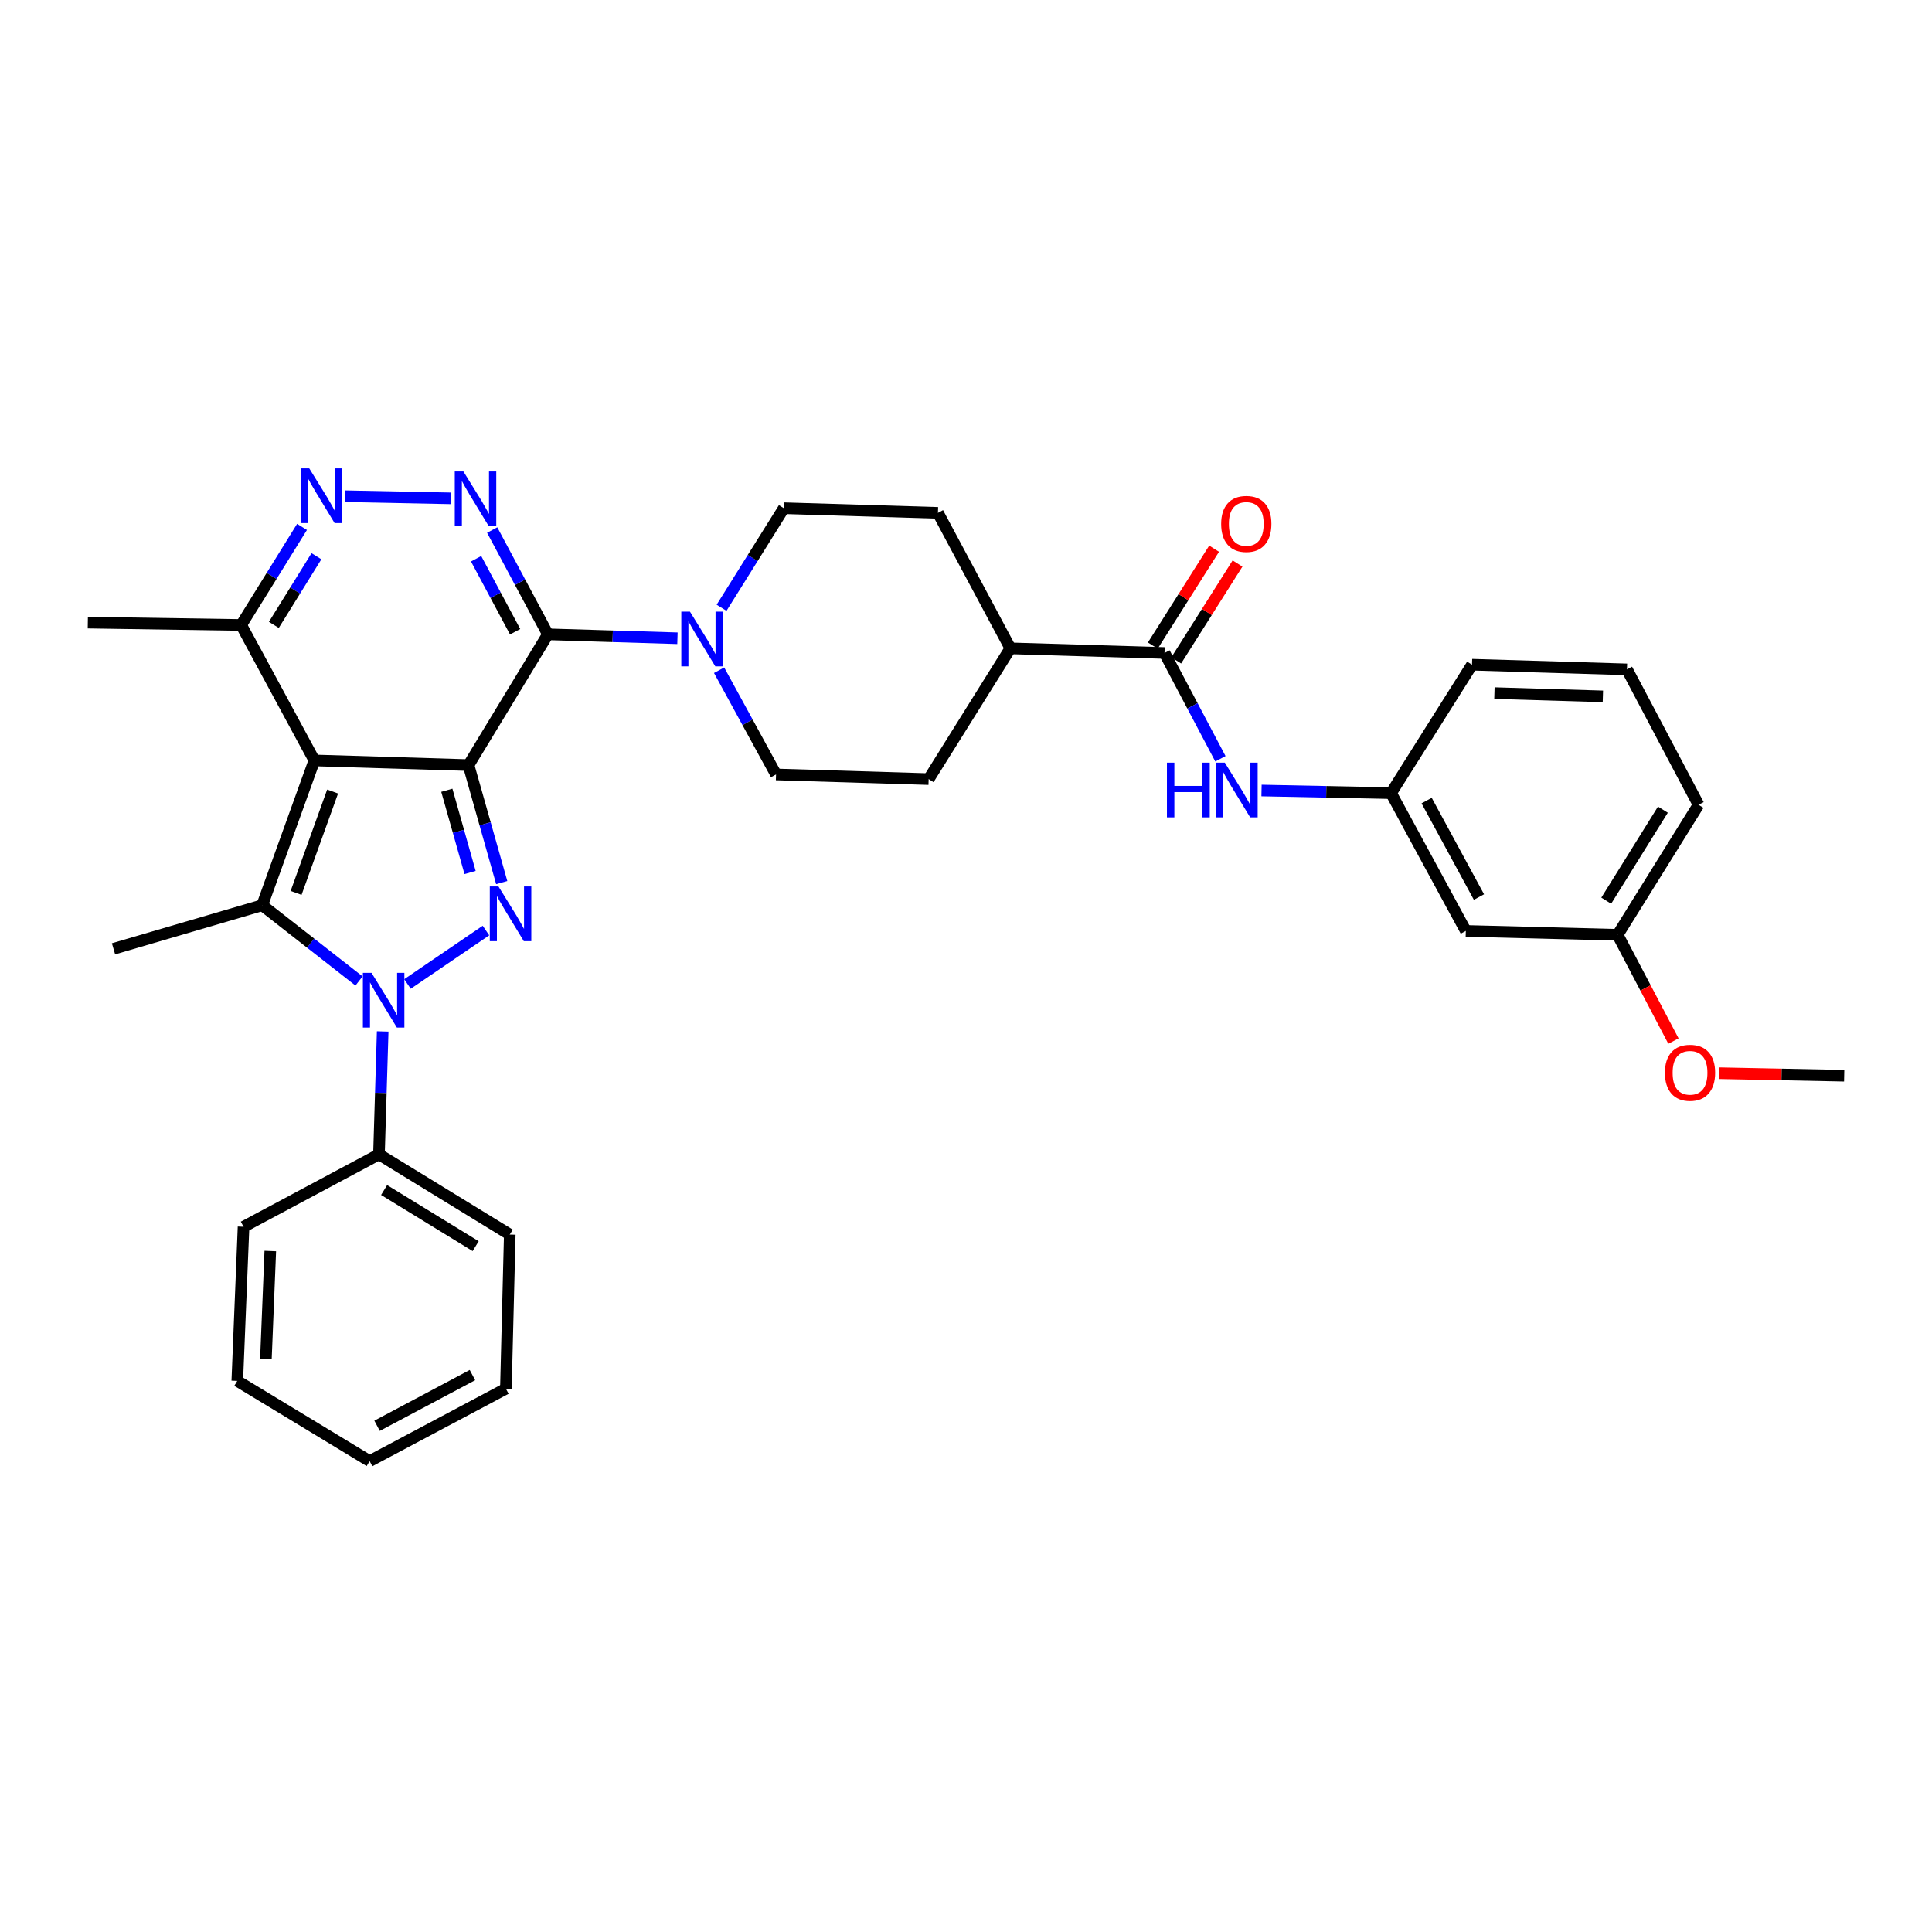 <?xml version='1.0' encoding='iso-8859-1'?>
<svg version='1.1' baseProfile='full'
              xmlns='http://www.w3.org/2000/svg'
                      xmlns:rdkit='http://www.rdkit.org/xml'
                      xmlns:xlink='http://www.w3.org/1999/xlink'
                  xml:space='preserve'
width='1000px' height='1000px' viewBox='0 0 1000 1000'>
<!-- END OF HEADER -->
<rect style='opacity:1.0;fill:#FFFFFF;stroke:none' width='1000' height='1000' x='0' y='0'> </rect>
<path class='bond-0' d='M 242.501,396.025 L 162.718,393.595' style='fill:none;fill-rule:evenodd;stroke:#000000;stroke-width:6px;stroke-linecap:butt;stroke-linejoin:miter;stroke-opacity:1' />
<path class='bond-1' d='M 242.501,396.025 L 251.097,426.426' style='fill:none;fill-rule:evenodd;stroke:#000000;stroke-width:6px;stroke-linecap:butt;stroke-linejoin:miter;stroke-opacity:1' />
<path class='bond-1' d='M 251.097,426.426 L 259.692,456.828' style='fill:none;fill-rule:evenodd;stroke:#0000FF;stroke-width:6px;stroke-linecap:butt;stroke-linejoin:miter;stroke-opacity:1' />
<path class='bond-1' d='M 231.279,409.048 L 237.296,430.328' style='fill:none;fill-rule:evenodd;stroke:#000000;stroke-width:6px;stroke-linecap:butt;stroke-linejoin:miter;stroke-opacity:1' />
<path class='bond-1' d='M 237.296,430.328 L 243.313,451.609' style='fill:none;fill-rule:evenodd;stroke:#0000FF;stroke-width:6px;stroke-linecap:butt;stroke-linejoin:miter;stroke-opacity:1' />
<path class='bond-2' d='M 242.501,396.025 L 283.599,328.314' style='fill:none;fill-rule:evenodd;stroke:#000000;stroke-width:6px;stroke-linecap:butt;stroke-linejoin:miter;stroke-opacity:1' />
<path class='bond-4' d='M 162.718,393.595 L 135.715,468.557' style='fill:none;fill-rule:evenodd;stroke:#000000;stroke-width:6px;stroke-linecap:butt;stroke-linejoin:miter;stroke-opacity:1' />
<path class='bond-4' d='M 172.161,409.7 L 153.259,462.173' style='fill:none;fill-rule:evenodd;stroke:#000000;stroke-width:6px;stroke-linecap:butt;stroke-linejoin:miter;stroke-opacity:1' />
<path class='bond-8' d='M 162.718,393.595 L 124.831,323.485' style='fill:none;fill-rule:evenodd;stroke:#000000;stroke-width:6px;stroke-linecap:butt;stroke-linejoin:miter;stroke-opacity:1' />
<path class='bond-3' d='M 251.535,481.651 L 210.908,509.309' style='fill:none;fill-rule:evenodd;stroke:#0000FF;stroke-width:6px;stroke-linecap:butt;stroke-linejoin:miter;stroke-opacity:1' />
<path class='bond-5' d='M 283.599,328.314 L 269.178,301.329' style='fill:none;fill-rule:evenodd;stroke:#000000;stroke-width:6px;stroke-linecap:butt;stroke-linejoin:miter;stroke-opacity:1' />
<path class='bond-5' d='M 269.178,301.329 L 254.756,274.344' style='fill:none;fill-rule:evenodd;stroke:#0000FF;stroke-width:6px;stroke-linecap:butt;stroke-linejoin:miter;stroke-opacity:1' />
<path class='bond-5' d='M 266.624,326.978 L 256.529,308.089' style='fill:none;fill-rule:evenodd;stroke:#000000;stroke-width:6px;stroke-linecap:butt;stroke-linejoin:miter;stroke-opacity:1' />
<path class='bond-5' d='M 256.529,308.089 L 246.434,289.199' style='fill:none;fill-rule:evenodd;stroke:#0000FF;stroke-width:6px;stroke-linecap:butt;stroke-linejoin:miter;stroke-opacity:1' />
<path class='bond-7' d='M 283.599,328.314 L 317.123,329.335' style='fill:none;fill-rule:evenodd;stroke:#000000;stroke-width:6px;stroke-linecap:butt;stroke-linejoin:miter;stroke-opacity:1' />
<path class='bond-7' d='M 317.123,329.335 L 350.647,330.356' style='fill:none;fill-rule:evenodd;stroke:#0000FF;stroke-width:6px;stroke-linecap:butt;stroke-linejoin:miter;stroke-opacity:1' />
<path class='bond-11' d='M 198.077,533.867 L 197.114,565.684' style='fill:none;fill-rule:evenodd;stroke:#0000FF;stroke-width:6px;stroke-linecap:butt;stroke-linejoin:miter;stroke-opacity:1' />
<path class='bond-11' d='M 197.114,565.684 L 196.152,597.502' style='fill:none;fill-rule:evenodd;stroke:#000000;stroke-width:6px;stroke-linecap:butt;stroke-linejoin:miter;stroke-opacity:1' />
<path class='bond-34' d='M 185.831,507.751 L 160.773,488.154' style='fill:none;fill-rule:evenodd;stroke:#0000FF;stroke-width:6px;stroke-linecap:butt;stroke-linejoin:miter;stroke-opacity:1' />
<path class='bond-34' d='M 160.773,488.154 L 135.715,468.557' style='fill:none;fill-rule:evenodd;stroke:#000000;stroke-width:6px;stroke-linecap:butt;stroke-linejoin:miter;stroke-opacity:1' />
<path class='bond-20' d='M 135.715,468.557 L 58.753,491.106' style='fill:none;fill-rule:evenodd;stroke:#000000;stroke-width:6px;stroke-linecap:butt;stroke-linejoin:miter;stroke-opacity:1' />
<path class='bond-6' d='M 233.391,257.94 L 178.752,256.844' style='fill:none;fill-rule:evenodd;stroke:#0000FF;stroke-width:6px;stroke-linecap:butt;stroke-linejoin:miter;stroke-opacity:1' />
<path class='bond-33' d='M 156.328,272.723 L 140.58,298.104' style='fill:none;fill-rule:evenodd;stroke:#0000FF;stroke-width:6px;stroke-linecap:butt;stroke-linejoin:miter;stroke-opacity:1' />
<path class='bond-33' d='M 140.58,298.104 L 124.831,323.485' style='fill:none;fill-rule:evenodd;stroke:#000000;stroke-width:6px;stroke-linecap:butt;stroke-linejoin:miter;stroke-opacity:1' />
<path class='bond-33' d='M 163.791,287.899 L 152.767,305.666' style='fill:none;fill-rule:evenodd;stroke:#0000FF;stroke-width:6px;stroke-linecap:butt;stroke-linejoin:miter;stroke-opacity:1' />
<path class='bond-33' d='M 152.767,305.666 L 141.742,323.433' style='fill:none;fill-rule:evenodd;stroke:#000000;stroke-width:6px;stroke-linecap:butt;stroke-linejoin:miter;stroke-opacity:1' />
<path class='bond-13' d='M 372.207,346.901 L 386.942,373.877' style='fill:none;fill-rule:evenodd;stroke:#0000FF;stroke-width:6px;stroke-linecap:butt;stroke-linejoin:miter;stroke-opacity:1' />
<path class='bond-13' d='M 386.942,373.877 L 401.676,400.854' style='fill:none;fill-rule:evenodd;stroke:#000000;stroke-width:6px;stroke-linecap:butt;stroke-linejoin:miter;stroke-opacity:1' />
<path class='bond-14' d='M 373.482,314.588 L 389.595,288.814' style='fill:none;fill-rule:evenodd;stroke:#0000FF;stroke-width:6px;stroke-linecap:butt;stroke-linejoin:miter;stroke-opacity:1' />
<path class='bond-14' d='M 389.595,288.814 L 405.708,263.041' style='fill:none;fill-rule:evenodd;stroke:#000000;stroke-width:6px;stroke-linecap:butt;stroke-linejoin:miter;stroke-opacity:1' />
<path class='bond-23' d='M 124.831,323.485 L 45.455,322.274' style='fill:none;fill-rule:evenodd;stroke:#000000;stroke-width:6px;stroke-linecap:butt;stroke-linejoin:miter;stroke-opacity:1' />
<path class='bond-9' d='M 602.754,337.987 L 522.971,335.572' style='fill:none;fill-rule:evenodd;stroke:#000000;stroke-width:6px;stroke-linecap:butt;stroke-linejoin:miter;stroke-opacity:1' />
<path class='bond-10' d='M 602.754,337.987 L 617.22,365.365' style='fill:none;fill-rule:evenodd;stroke:#000000;stroke-width:6px;stroke-linecap:butt;stroke-linejoin:miter;stroke-opacity:1' />
<path class='bond-10' d='M 617.22,365.365 L 631.686,392.744' style='fill:none;fill-rule:evenodd;stroke:#0000FF;stroke-width:6px;stroke-linecap:butt;stroke-linejoin:miter;stroke-opacity:1' />
<path class='bond-16' d='M 608.814,341.821 L 624.678,316.745' style='fill:none;fill-rule:evenodd;stroke:#000000;stroke-width:6px;stroke-linecap:butt;stroke-linejoin:miter;stroke-opacity:1' />
<path class='bond-16' d='M 624.678,316.745 L 640.542,291.669' style='fill:none;fill-rule:evenodd;stroke:#FF0000;stroke-width:6px;stroke-linecap:butt;stroke-linejoin:miter;stroke-opacity:1' />
<path class='bond-16' d='M 596.694,334.153 L 612.558,309.077' style='fill:none;fill-rule:evenodd;stroke:#000000;stroke-width:6px;stroke-linecap:butt;stroke-linejoin:miter;stroke-opacity:1' />
<path class='bond-16' d='M 612.558,309.077 L 628.422,284.001' style='fill:none;fill-rule:evenodd;stroke:#FF0000;stroke-width:6px;stroke-linecap:butt;stroke-linejoin:miter;stroke-opacity:1' />
<path class='bond-15' d='M 652.962,409.167 L 686.486,409.847' style='fill:none;fill-rule:evenodd;stroke:#0000FF;stroke-width:6px;stroke-linecap:butt;stroke-linejoin:miter;stroke-opacity:1' />
<path class='bond-15' d='M 686.486,409.847 L 720.01,410.527' style='fill:none;fill-rule:evenodd;stroke:#000000;stroke-width:6px;stroke-linecap:butt;stroke-linejoin:miter;stroke-opacity:1' />
<path class='bond-26' d='M 196.152,597.502 L 263.855,639.006' style='fill:none;fill-rule:evenodd;stroke:#000000;stroke-width:6px;stroke-linecap:butt;stroke-linejoin:miter;stroke-opacity:1' />
<path class='bond-26' d='M 198.811,615.955 L 246.204,645.008' style='fill:none;fill-rule:evenodd;stroke:#000000;stroke-width:6px;stroke-linecap:butt;stroke-linejoin:miter;stroke-opacity:1' />
<path class='bond-27' d='M 196.152,597.502 L 126.058,634.975' style='fill:none;fill-rule:evenodd;stroke:#000000;stroke-width:6px;stroke-linecap:butt;stroke-linejoin:miter;stroke-opacity:1' />
<path class='bond-12' d='M 522.971,335.572 L 485.482,265.455' style='fill:none;fill-rule:evenodd;stroke:#000000;stroke-width:6px;stroke-linecap:butt;stroke-linejoin:miter;stroke-opacity:1' />
<path class='bond-35' d='M 522.971,335.572 L 480.67,403.268' style='fill:none;fill-rule:evenodd;stroke:#000000;stroke-width:6px;stroke-linecap:butt;stroke-linejoin:miter;stroke-opacity:1' />
<path class='bond-18' d='M 401.676,400.854 L 480.67,403.268' style='fill:none;fill-rule:evenodd;stroke:#000000;stroke-width:6px;stroke-linecap:butt;stroke-linejoin:miter;stroke-opacity:1' />
<path class='bond-19' d='M 405.708,263.041 L 485.482,265.455' style='fill:none;fill-rule:evenodd;stroke:#000000;stroke-width:6px;stroke-linecap:butt;stroke-linejoin:miter;stroke-opacity:1' />
<path class='bond-17' d='M 720.01,410.527 L 758.702,481.847' style='fill:none;fill-rule:evenodd;stroke:#000000;stroke-width:6px;stroke-linecap:butt;stroke-linejoin:miter;stroke-opacity:1' />
<path class='bond-17' d='M 738.42,414.386 L 765.505,464.31' style='fill:none;fill-rule:evenodd;stroke:#000000;stroke-width:6px;stroke-linecap:butt;stroke-linejoin:miter;stroke-opacity:1' />
<path class='bond-25' d='M 720.01,410.527 L 761.913,344.05' style='fill:none;fill-rule:evenodd;stroke:#000000;stroke-width:6px;stroke-linecap:butt;stroke-linejoin:miter;stroke-opacity:1' />
<path class='bond-21' d='M 758.702,481.847 L 837.282,483.863' style='fill:none;fill-rule:evenodd;stroke:#000000;stroke-width:6px;stroke-linecap:butt;stroke-linejoin:miter;stroke-opacity:1' />
<path class='bond-22' d='M 837.282,483.863 L 851.727,511.357' style='fill:none;fill-rule:evenodd;stroke:#000000;stroke-width:6px;stroke-linecap:butt;stroke-linejoin:miter;stroke-opacity:1' />
<path class='bond-22' d='M 851.727,511.357 L 866.173,538.85' style='fill:none;fill-rule:evenodd;stroke:#FF0000;stroke-width:6px;stroke-linecap:butt;stroke-linejoin:miter;stroke-opacity:1' />
<path class='bond-37' d='M 837.282,483.863 L 879.169,416.566' style='fill:none;fill-rule:evenodd;stroke:#000000;stroke-width:6px;stroke-linecap:butt;stroke-linejoin:miter;stroke-opacity:1' />
<path class='bond-37' d='M 831.389,466.19 L 860.71,419.082' style='fill:none;fill-rule:evenodd;stroke:#000000;stroke-width:6px;stroke-linecap:butt;stroke-linejoin:miter;stroke-opacity:1' />
<path class='bond-29' d='M 889.75,555.487 L 922.148,556.14' style='fill:none;fill-rule:evenodd;stroke:#FF0000;stroke-width:6px;stroke-linecap:butt;stroke-linejoin:miter;stroke-opacity:1' />
<path class='bond-29' d='M 922.148,556.14 L 954.545,556.794' style='fill:none;fill-rule:evenodd;stroke:#000000;stroke-width:6px;stroke-linecap:butt;stroke-linejoin:miter;stroke-opacity:1' />
<path class='bond-24' d='M 842.11,346.465 L 761.913,344.05' style='fill:none;fill-rule:evenodd;stroke:#000000;stroke-width:6px;stroke-linecap:butt;stroke-linejoin:miter;stroke-opacity:1' />
<path class='bond-24' d='M 829.649,360.438 L 773.511,358.748' style='fill:none;fill-rule:evenodd;stroke:#000000;stroke-width:6px;stroke-linecap:butt;stroke-linejoin:miter;stroke-opacity:1' />
<path class='bond-28' d='M 842.11,346.465 L 879.169,416.566' style='fill:none;fill-rule:evenodd;stroke:#000000;stroke-width:6px;stroke-linecap:butt;stroke-linejoin:miter;stroke-opacity:1' />
<path class='bond-31' d='M 263.855,639.006 L 261.847,718.789' style='fill:none;fill-rule:evenodd;stroke:#000000;stroke-width:6px;stroke-linecap:butt;stroke-linejoin:miter;stroke-opacity:1' />
<path class='bond-30' d='M 126.058,634.975 L 122.815,714.757' style='fill:none;fill-rule:evenodd;stroke:#000000;stroke-width:6px;stroke-linecap:butt;stroke-linejoin:miter;stroke-opacity:1' />
<path class='bond-30' d='M 139.902,647.525 L 137.632,703.372' style='fill:none;fill-rule:evenodd;stroke:#000000;stroke-width:6px;stroke-linecap:butt;stroke-linejoin:miter;stroke-opacity:1' />
<path class='bond-32' d='M 122.815,714.757 L 191.323,756.278' style='fill:none;fill-rule:evenodd;stroke:#000000;stroke-width:6px;stroke-linecap:butt;stroke-linejoin:miter;stroke-opacity:1' />
<path class='bond-36' d='M 261.847,718.789 L 191.323,756.278' style='fill:none;fill-rule:evenodd;stroke:#000000;stroke-width:6px;stroke-linecap:butt;stroke-linejoin:miter;stroke-opacity:1' />
<path class='bond-36' d='M 244.537,711.748 L 195.17,737.991' style='fill:none;fill-rule:evenodd;stroke:#000000;stroke-width:6px;stroke-linecap:butt;stroke-linejoin:miter;stroke-opacity:1' />
<path  class='atom-2' d='M 258.001 458.827
L 267.281 473.827
Q 268.201 475.307, 269.681 477.987
Q 271.161 480.667, 271.241 480.827
L 271.241 458.827
L 275.001 458.827
L 275.001 487.147
L 271.121 487.147
L 261.161 470.747
Q 260.001 468.827, 258.761 466.627
Q 257.561 464.427, 257.201 463.747
L 257.201 487.147
L 253.521 487.147
L 253.521 458.827
L 258.001 458.827
' fill='#0000FF'/>
<path  class='atom-4' d='M 192.306 503.551
L 201.586 518.551
Q 202.506 520.031, 203.986 522.711
Q 205.466 525.391, 205.546 525.551
L 205.546 503.551
L 209.306 503.551
L 209.306 531.871
L 205.426 531.871
L 195.466 515.471
Q 194.306 513.551, 193.066 511.351
Q 191.866 509.151, 191.506 508.471
L 191.506 531.871
L 187.826 531.871
L 187.826 503.551
L 192.306 503.551
' fill='#0000FF'/>
<path  class='atom-6' d='M 239.866 244.036
L 249.146 259.036
Q 250.066 260.516, 251.546 263.196
Q 253.026 265.876, 253.106 266.036
L 253.106 244.036
L 256.866 244.036
L 256.866 272.356
L 252.986 272.356
L 243.026 255.956
Q 241.866 254.036, 240.626 251.836
Q 239.426 249.636, 239.066 248.956
L 239.066 272.356
L 235.386 272.356
L 235.386 244.036
L 239.866 244.036
' fill='#0000FF'/>
<path  class='atom-7' d='M 160.076 242.435
L 169.356 257.435
Q 170.276 258.915, 171.756 261.595
Q 173.236 264.275, 173.316 264.435
L 173.316 242.435
L 177.076 242.435
L 177.076 270.755
L 173.196 270.755
L 163.236 254.355
Q 162.076 252.435, 160.836 250.235
Q 159.636 248.035, 159.276 247.355
L 159.276 270.755
L 155.596 270.755
L 155.596 242.435
L 160.076 242.435
' fill='#0000FF'/>
<path  class='atom-8' d='M 357.122 316.584
L 366.402 331.584
Q 367.322 333.064, 368.802 335.744
Q 370.282 338.424, 370.362 338.584
L 370.362 316.584
L 374.122 316.584
L 374.122 344.904
L 370.242 344.904
L 360.282 328.504
Q 359.122 326.584, 357.882 324.384
Q 356.682 322.184, 356.322 321.504
L 356.322 344.904
L 352.642 344.904
L 352.642 316.584
L 357.122 316.584
' fill='#0000FF'/>
<path  class='atom-11' d='M 604.007 394.749
L 607.847 394.749
L 607.847 406.789
L 622.327 406.789
L 622.327 394.749
L 626.167 394.749
L 626.167 423.069
L 622.327 423.069
L 622.327 409.989
L 607.847 409.989
L 607.847 423.069
L 604.007 423.069
L 604.007 394.749
' fill='#0000FF'/>
<path  class='atom-11' d='M 633.967 394.749
L 643.247 409.749
Q 644.167 411.229, 645.647 413.909
Q 647.127 416.589, 647.207 416.749
L 647.207 394.749
L 650.967 394.749
L 650.967 423.069
L 647.087 423.069
L 637.127 406.669
Q 635.967 404.749, 634.727 402.549
Q 633.527 400.349, 633.167 399.669
L 633.167 423.069
L 629.487 423.069
L 629.487 394.749
L 633.967 394.749
' fill='#0000FF'/>
<path  class='atom-17' d='M 632.072 271.176
Q 632.072 264.376, 635.432 260.576
Q 638.792 256.776, 645.072 256.776
Q 651.352 256.776, 654.712 260.576
Q 658.072 264.376, 658.072 271.176
Q 658.072 278.056, 654.672 281.976
Q 651.272 285.856, 645.072 285.856
Q 638.832 285.856, 635.432 281.976
Q 632.072 278.096, 632.072 271.176
M 645.072 282.656
Q 649.392 282.656, 651.712 279.776
Q 654.072 276.856, 654.072 271.176
Q 654.072 265.616, 651.712 262.816
Q 649.392 259.976, 645.072 259.976
Q 640.752 259.976, 638.392 262.776
Q 636.072 265.576, 636.072 271.176
Q 636.072 276.896, 638.392 279.776
Q 640.752 282.656, 645.072 282.656
' fill='#FF0000'/>
<path  class='atom-23' d='M 861.755 555.264
Q 861.755 548.464, 865.115 544.664
Q 868.475 540.864, 874.755 540.864
Q 881.035 540.864, 884.395 544.664
Q 887.755 548.464, 887.755 555.264
Q 887.755 562.144, 884.355 566.064
Q 880.955 569.944, 874.755 569.944
Q 868.515 569.944, 865.115 566.064
Q 861.755 562.184, 861.755 555.264
M 874.755 566.744
Q 879.075 566.744, 881.395 563.864
Q 883.755 560.944, 883.755 555.264
Q 883.755 549.704, 881.395 546.904
Q 879.075 544.064, 874.755 544.064
Q 870.435 544.064, 868.075 546.864
Q 865.755 549.664, 865.755 555.264
Q 865.755 560.984, 868.075 563.864
Q 870.435 566.744, 874.755 566.744
' fill='#FF0000'/>
</svg>
